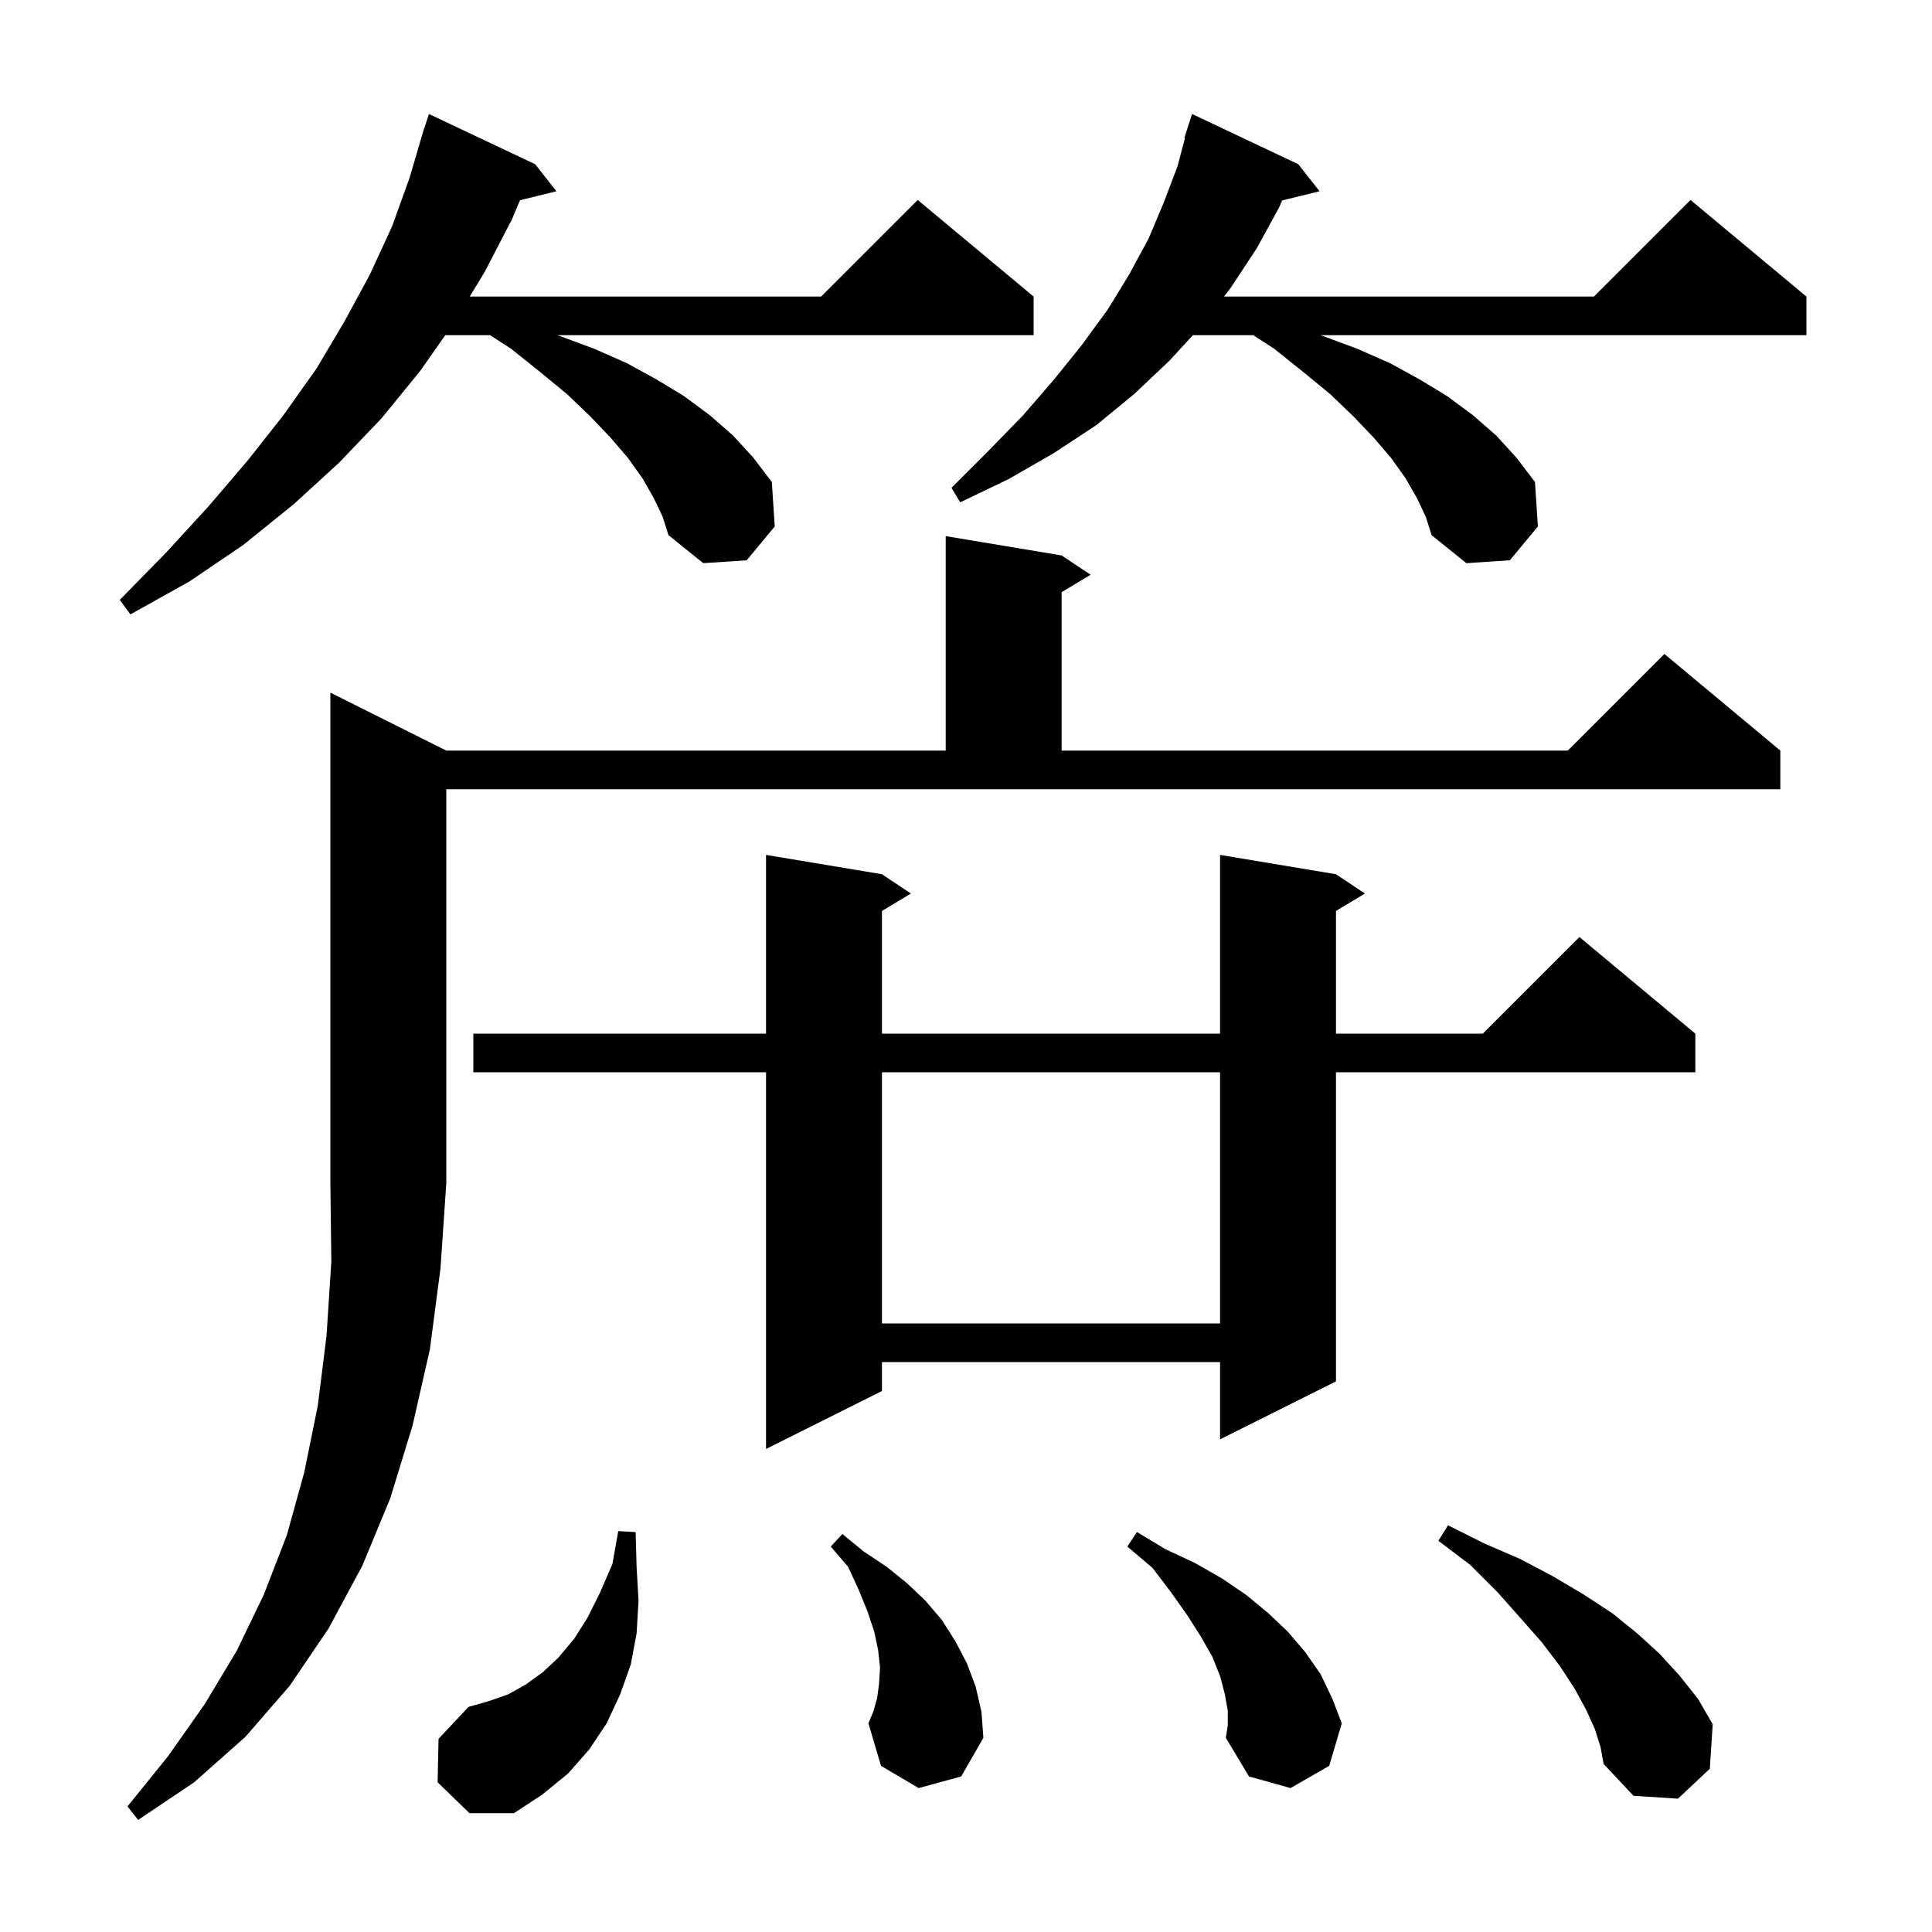 <svg xmlns="http://www.w3.org/2000/svg" xmlns:xlink="http://www.w3.org/1999/xlink" version="1.1" baseProfile="full" viewBox="0 0 200 200" width="200" height="200">
<g fill="black">
<path d="M 46.2 77.7 L 97.9 77.7 L 97.9 55.5 L 109.9 57.5 L 112.9 59.5 L 109.9 61.3 L 109.9 77.7 L 162.3 77.7 L 172.3 67.7 L 184.3 77.7 L 184.3 81.7 L 46.2 81.7 L 46.2 122.5 L 45.6 131.3 L 44.5 139.7 L 42.7 147.6 L 40.4 155.1 L 37.5 162.1 L 34.0 168.6 L 30.0 174.5 L 25.4 179.8 L 20.1 184.5 L 14.3 188.4 L 13.2 187.0 L 17.4 181.8 L 21.2 176.4 L 24.5 170.9 L 27.3 165.1 L 29.7 158.9 L 31.5 152.4 L 32.9 145.5 L 33.8 138.3 L 34.3 130.6 L 34.2 122.5 L 34.2 71.7 Z M 45.3 184.5 L 45.4 180.0 L 48.5 176.7 L 50.6 176.1 L 52.6 175.4 L 54.4 174.4 L 56.2 173.1 L 57.8 171.6 L 59.4 169.7 L 60.8 167.5 L 62.1 164.9 L 63.4 161.9 L 64.0 158.5 L 65.8 158.6 L 65.9 162.2 L 66.1 165.7 L 65.9 169.1 L 65.3 172.3 L 64.2 175.4 L 62.8 178.4 L 61.0 181.1 L 58.8 183.6 L 56.1 185.8 L 53.2 187.7 L 48.6 187.7 Z M 165.1 179.0 L 164.2 177.0 L 163.0 174.8 L 161.5 172.5 L 159.6 170.0 L 157.4 167.5 L 155.0 164.8 L 152.2 162.0 L 148.9 159.5 L 149.9 157.9 L 153.7 159.8 L 157.4 161.4 L 160.8 163.2 L 164.0 165.1 L 166.9 167.0 L 169.5 169.1 L 171.8 171.2 L 173.9 173.5 L 175.8 175.9 L 177.3 178.5 L 177.0 183.1 L 173.7 186.2 L 169.1 185.9 L 166.0 182.6 L 165.7 180.9 Z M 127.1 177.1 L 126.8 175.4 L 126.3 173.5 L 125.5 171.5 L 124.3 169.4 L 122.9 167.2 L 121.2 164.8 L 119.3 162.3 L 116.7 160.1 L 117.7 158.6 L 120.7 160.4 L 123.7 161.8 L 126.5 163.4 L 129.0 165.1 L 131.3 167.0 L 133.3 168.9 L 135.1 171.0 L 136.7 173.3 L 137.9 175.8 L 138.9 178.4 L 137.6 182.8 L 133.6 185.1 L 129.3 183.9 L 126.9 179.9 L 127.1 178.6 Z M 95.1 185.1 L 91.2 182.8 L 89.9 178.4 L 90.4 177.2 L 90.8 175.8 L 91.0 174.3 L 91.1 172.6 L 90.9 170.8 L 90.5 168.9 L 89.8 166.8 L 88.9 164.6 L 87.8 162.2 L 86.0 160.1 L 87.2 158.8 L 89.4 160.6 L 91.8 162.2 L 93.9 163.9 L 95.8 165.7 L 97.5 167.7 L 98.9 169.9 L 100.1 172.2 L 101.0 174.6 L 101.6 177.2 L 101.8 179.9 L 99.5 183.9 Z M 138.3 90.5 L 141.3 92.5 L 138.3 94.3 L 138.3 107.0 L 153.5 107.0 L 163.5 97.0 L 175.5 107.0 L 175.5 111.0 L 138.3 111.0 L 138.3 143.0 L 126.3 149.0 L 126.3 141.0 L 91.3 141.0 L 91.3 144.0 L 79.3 150.0 L 79.3 111.0 L 49.0 111.0 L 49.0 107.0 L 79.3 107.0 L 79.3 88.5 L 91.3 90.5 L 94.3 92.5 L 91.3 94.3 L 91.3 107.0 L 126.3 107.0 L 126.3 88.5 Z M 91.3 111.0 L 91.3 137.0 L 126.3 137.0 L 126.3 111.0 Z M 67.7 51.6 L 66.5 49.5 L 65.0 47.4 L 63.2 45.3 L 61.1 43.1 L 58.7 40.8 L 55.9 38.5 L 52.9 36.1 L 50.736 34.7 L 46.09 34.7 L 43.5 38.4 L 39.5 43.3 L 35.1 47.9 L 30.4 52.2 L 25.2 56.4 L 19.6 60.2 L 13.5 63.6 L 12.4 62.1 L 17.2 57.2 L 21.6 52.4 L 25.7 47.6 L 29.4 42.9 L 32.8 38.1 L 35.7 33.2 L 38.3 28.4 L 40.6 23.4 L 42.4 18.4 L 43.606 14.301 L 43.6 14.3 L 43.673 14.073 L 43.9 13.3 L 43.918 13.306 L 44.4 11.8 L 55.4 17.0 L 57.6 19.8 L 53.831 20.726 L 53.0 22.7 L 50.2 28.1 L 48.63 30.7 L 85.0 30.7 L 95.0 20.7 L 107.0 30.7 L 107.0 34.7 L 57.675 34.7 L 58.0 34.8 L 61.5 36.1 L 64.9 37.6 L 68.0 39.3 L 70.8 41.0 L 73.5 43.0 L 75.9 45.1 L 78.0 47.4 L 79.9 49.9 L 80.2 54.5 L 77.3 58.0 L 72.8 58.3 L 69.2 55.4 L 68.6 53.5 Z M 146.7 51.6 L 145.5 49.5 L 144.0 47.4 L 142.2 45.3 L 140.1 43.1 L 137.7 40.8 L 134.9 38.5 L 131.9 36.1 L 129.736 34.7 L 123.483 34.7 L 121.1 37.3 L 117.4 40.8 L 113.5 44.0 L 109.1 46.9 L 104.4 49.6 L 99.4 52.0 L 98.5 50.5 L 102.3 46.7 L 105.9 43.0 L 109.1 39.3 L 112.0 35.7 L 114.7 32.0 L 116.9 28.4 L 118.9 24.7 L 120.5 20.9 L 121.9 17.2 L 122.66 14.314 L 122.6 14.3 L 123.4 11.8 L 134.4 17.0 L 136.6 19.8 L 132.733 20.75 L 132.4 21.5 L 130.1 25.7 L 127.4 29.8 L 126.708 30.7 L 165.0 30.7 L 175.0 20.7 L 187.0 30.7 L 187.0 34.7 L 136.675 34.7 L 137.0 34.8 L 140.5 36.1 L 143.9 37.6 L 147.0 39.3 L 149.8 41.0 L 152.5 43.0 L 154.9 45.1 L 157.0 47.4 L 158.9 49.9 L 159.2 54.5 L 156.3 58.0 L 151.8 58.3 L 148.2 55.4 L 147.6 53.5 Z " />
</g>
</svg>
